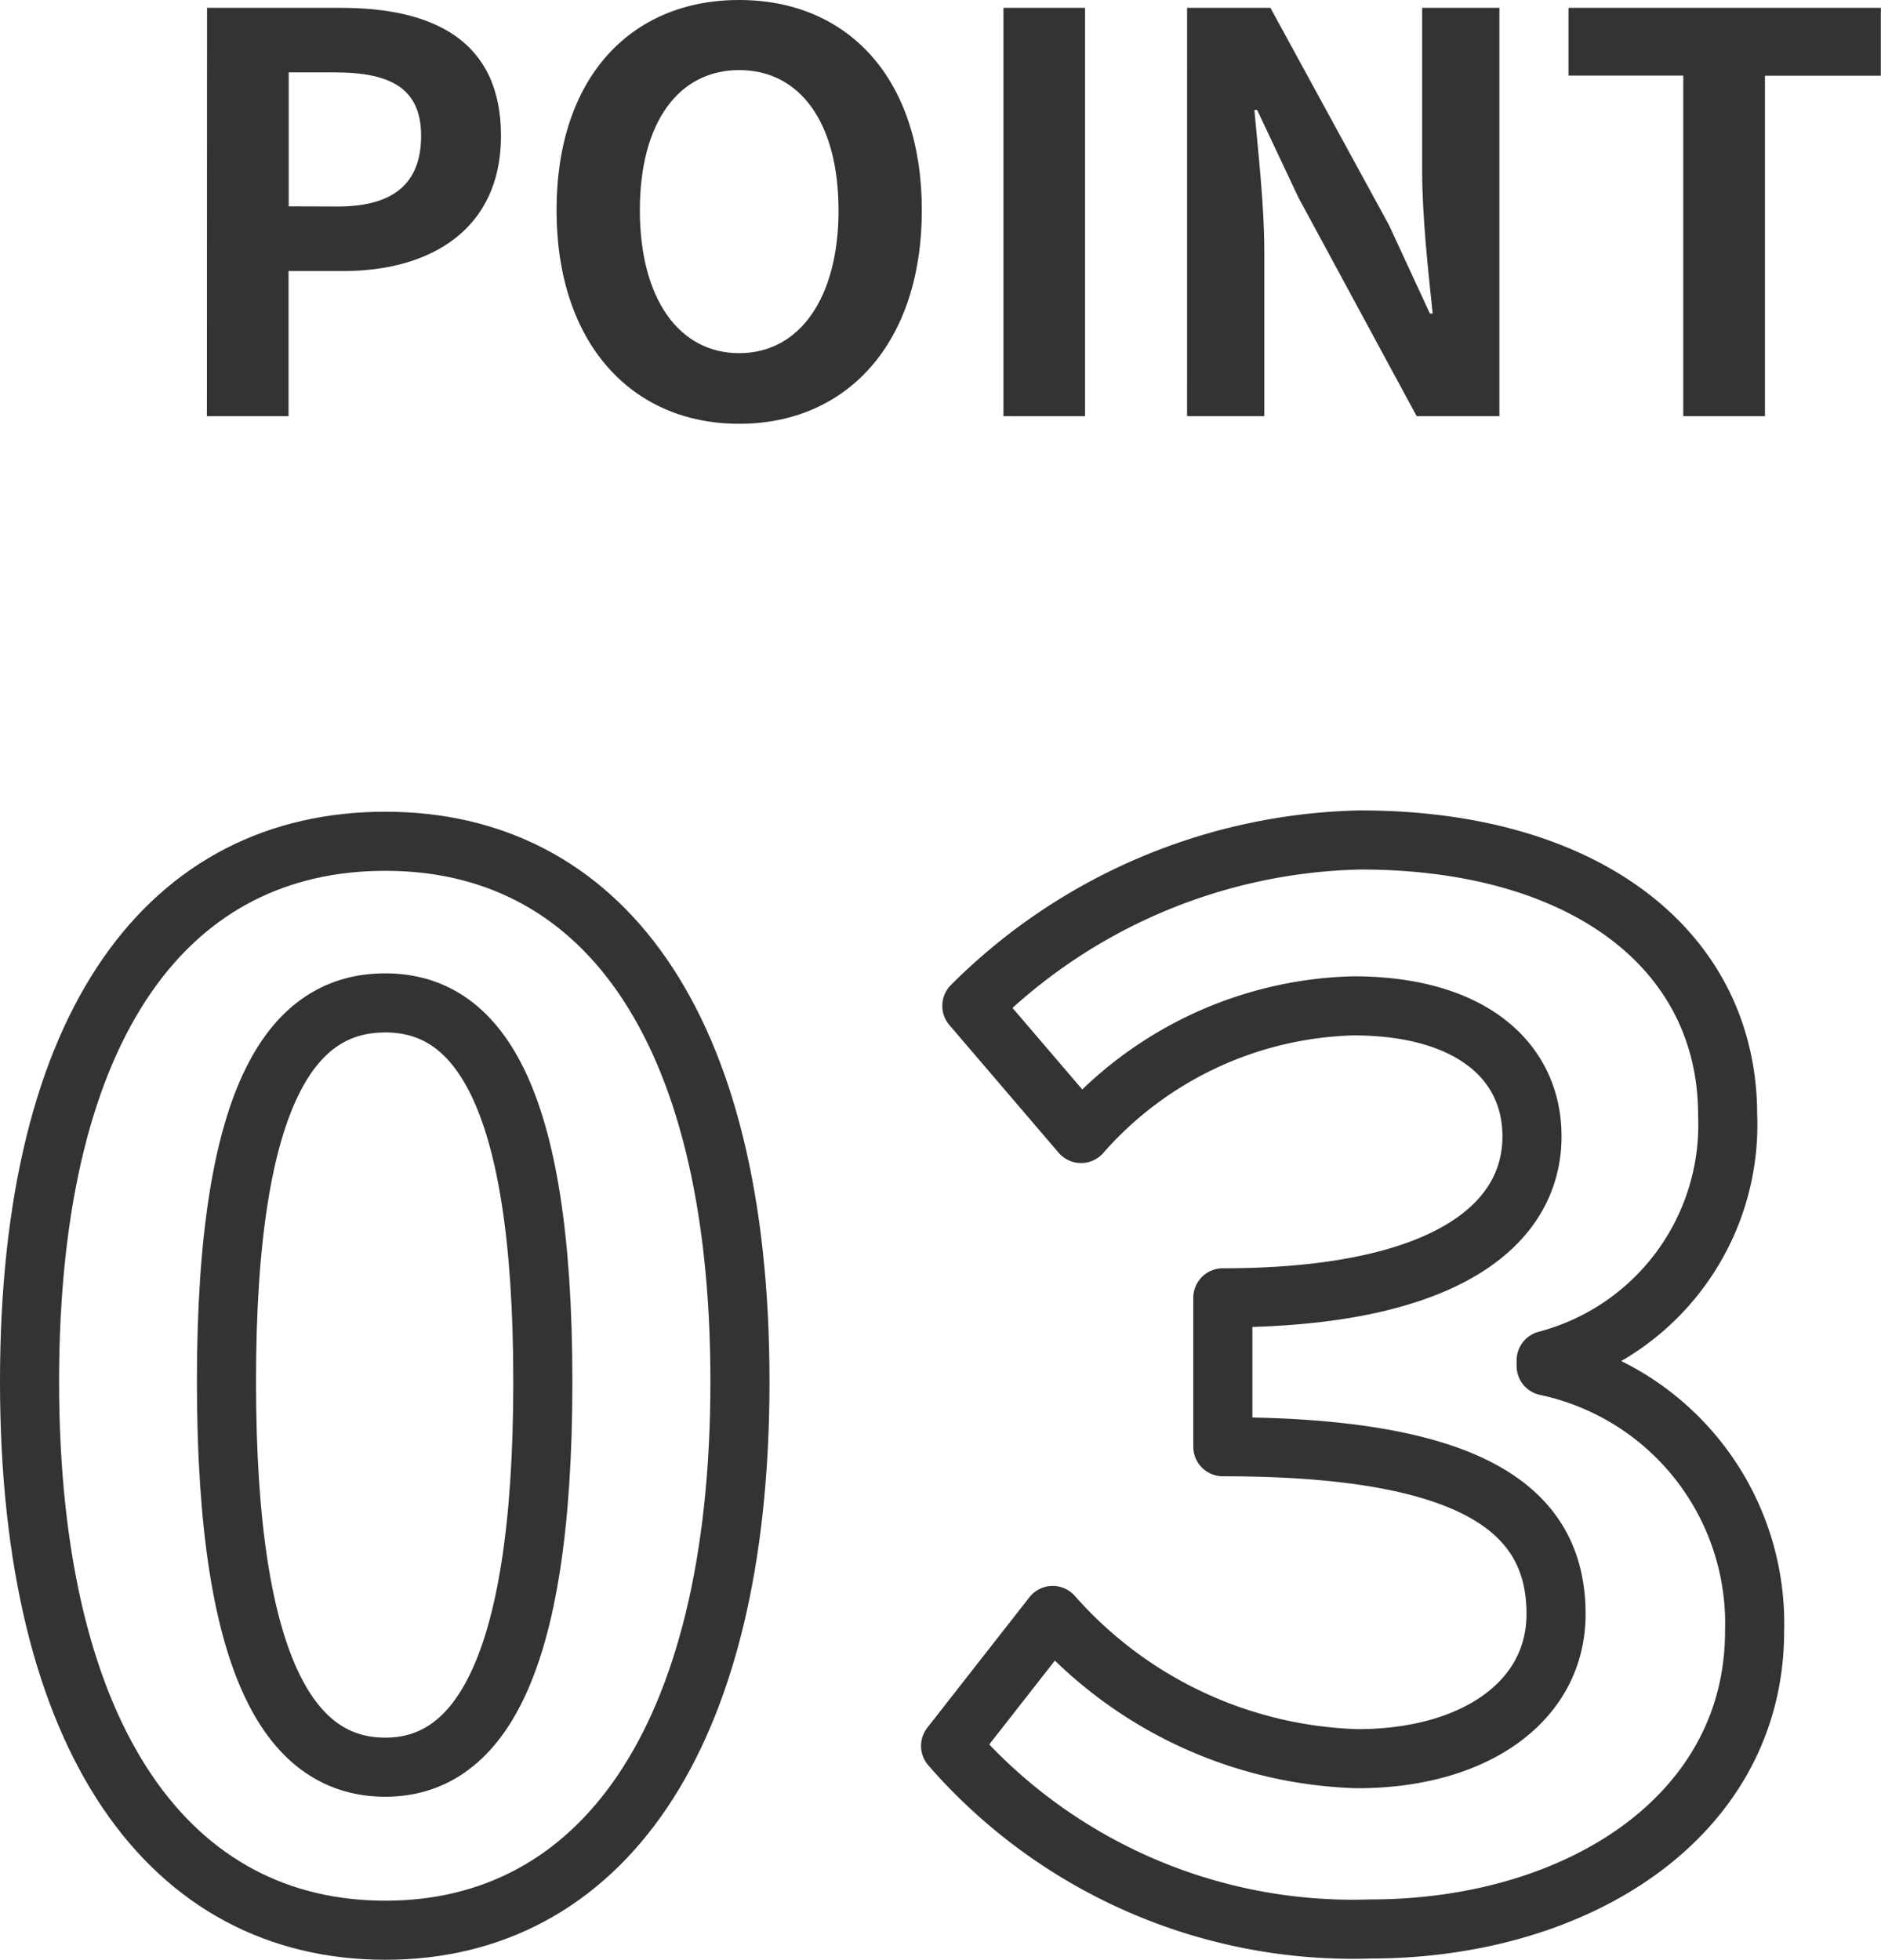 <svg xmlns="http://www.w3.org/2000/svg" width="47.75" height="49.75"><g data-name="Group 548"><g data-name="Group 418" fill="none" stroke="#333" stroke-linecap="round" stroke-linejoin="round" stroke-width="1.5"><path data-name="Path 2548" d="M.75 35.07c0-9.215 3.6-13.714 9.034-13.714 5.4 0 9 4.535 9 13.714s-3.6 13.93-9 13.93C4.349 49 .75 44.249.75 35.07zm13.03 0c0-7.451-1.728-9.611-4-9.611-2.3 0-4.031 2.16-4.031 9.611 0 7.487 1.728 9.791 4.031 9.791 2.272 0 4-2.304 4-9.791z"/><path data-name="Path 2549" d="M24.131 44.321l2.592-3.312a10.727 10.727 0 007.739 3.636c2.952 0 5.039-1.44 5.039-3.672 0-2.591-2.015-4.247-8.459-4.247v-3.78c5.616 0 7.848-1.835 7.848-4.1 0-1.908-1.548-3.312-4.536-3.312a9.524 9.524 0 00-6.911 3.24l-2.772-3.24a14.36 14.36 0 019.863-4.211c5.723 0 9.323 2.808 9.323 6.983a6.183 6.183 0 01-4.607 6.227v.144a6.681 6.681 0 015.291 6.731c0 4.68-4.464 7.56-9.755 7.56a13.532 13.532 0 01-10.655-4.647z"/></g><g data-name="Group 419" fill="#333"><path data-name="Path 2550" d="M5.256.199h3.4c2.3 0 4.062.8 4.062 3.25 0 2.367-1.779 3.432-4.007 3.432H7.325v3.684H5.252zm3.319 5.043c1.429 0 2.115-.6 2.115-1.793s-.756-1.611-2.185-1.611H7.329v3.4z"/><path data-name="Path 2551" d="M14.128 5.337C14.128 1.961 16.019 0 18.765 0s4.636 1.975 4.636 5.337-1.891 5.421-4.636 5.421-4.637-2.059-4.637-5.421zm7.158 0c0-2.227-.981-3.558-2.521-3.558s-2.522 1.331-2.522 3.558.981 3.628 2.522 3.628 2.522-1.415 2.522-3.628z"/><path data-name="Path 2552" d="M25.473.199h2.072v10.366h-2.072z"/><path data-name="Path 2553" d="M30.135.199h2.115l3.012 5.519 1.036 2.241h.071c-.113-1.078-.267-2.451-.267-3.628V.199h1.961v10.366h-2.1l-3-5.547-1.05-2.227h-.07c.1 1.12.252 2.423.252 3.614v4.16h-1.961z"/><path data-name="Path 2554" d="M42.731 1.919h-2.914V.199h7.929v1.723h-2.942v8.643h-2.073z"/></g></g></svg>